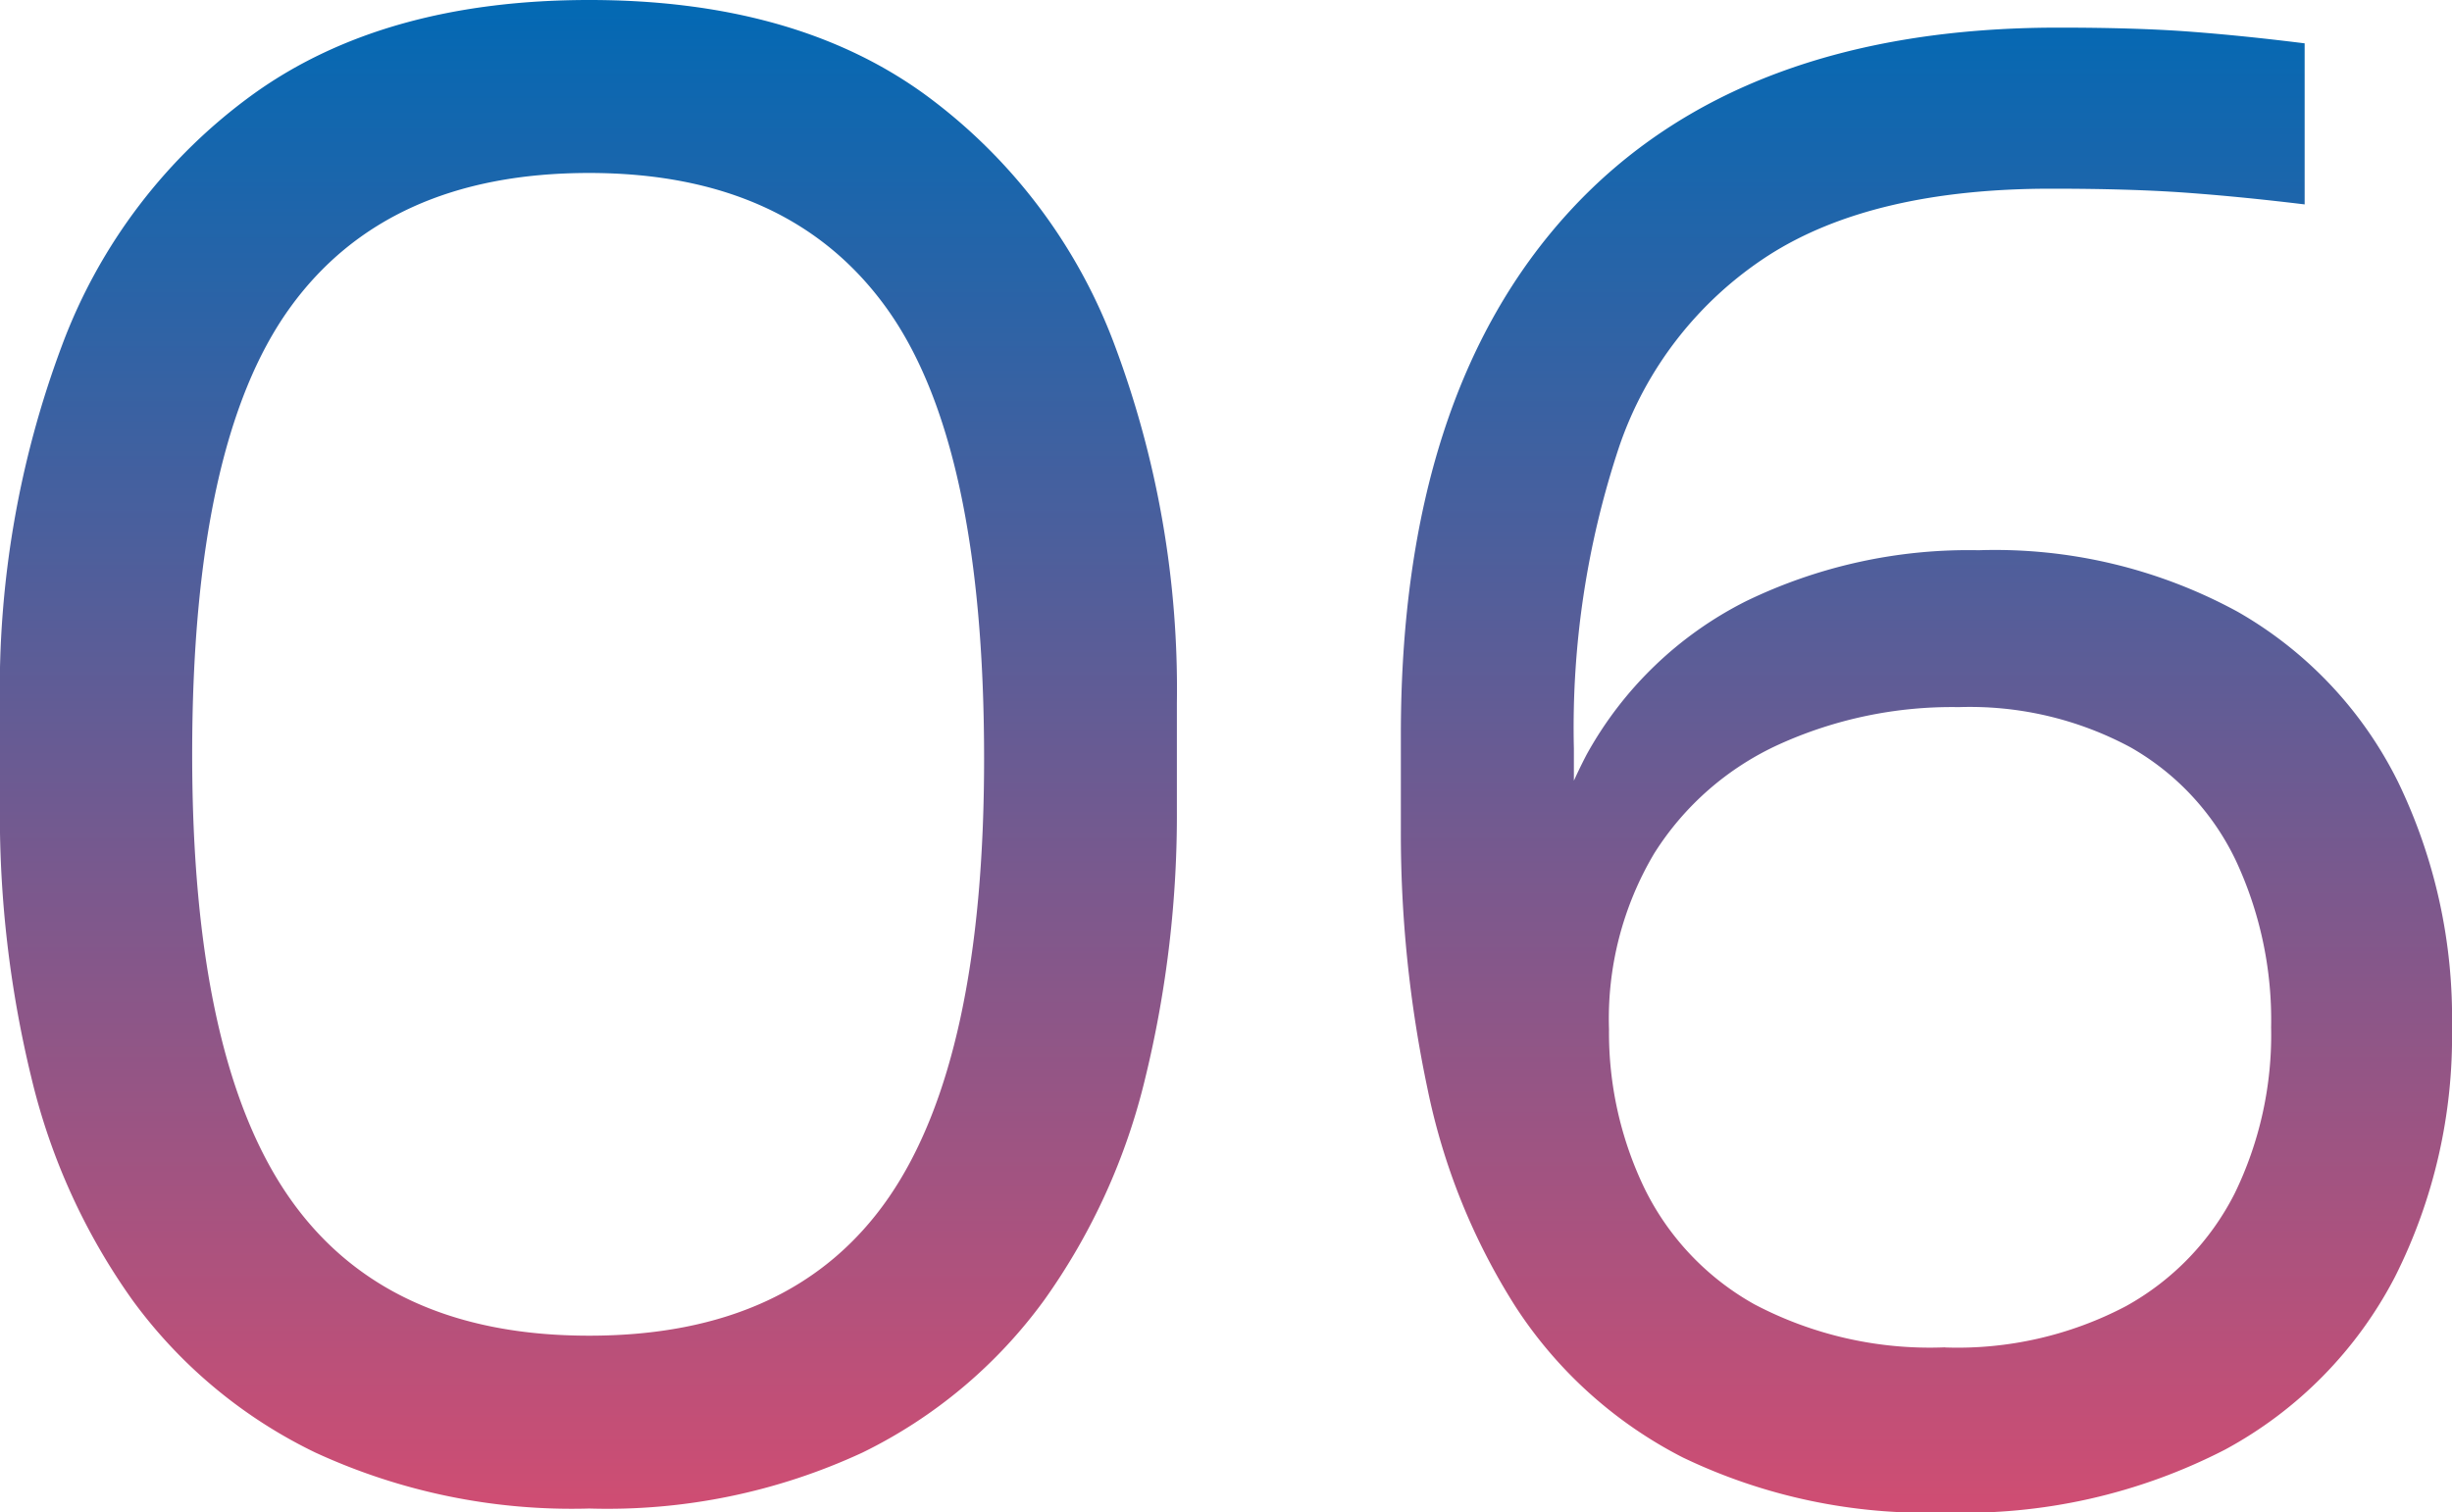 <?xml version="1.0" encoding="UTF-8"?>
<svg xmlns="http://www.w3.org/2000/svg" xmlns:xlink="http://www.w3.org/1999/xlink" width="79.872" height="49.28" viewBox="0 0 79.872 49.28">
  <defs>
    <linearGradient id="linear-gradient" x1="0.5" x2="0.5" y2="1" gradientUnits="objectBoundingBox">
      <stop offset="0" stop-color="#0067b2"></stop>
      <stop offset="0" stop-color="#3f4990"></stop>
      <stop offset="0" stop-color="#0169b4"></stop>
      <stop offset="1" stop-color="#d14d72"></stop>
    </linearGradient>
  </defs>
  <path id="Pfad_50" data-name="Pfad 50" d="M-20.1,1.152A19.945,19.945,0,0,1-29.024-.672a15.955,15.955,0,0,1-5.952-4.96,20.755,20.755,0,0,1-3.3-7.264A36.173,36.173,0,0,1-39.3-21.632v-3.456A31.919,31.919,0,0,1-37.28-36.736a17.739,17.739,0,0,1,6.272-8.224Q-26.752-48-20.1-48t10.88,3.04a17.819,17.819,0,0,1,6.24,8.224A31.919,31.919,0,0,1-.96-25.088v3.456A36.173,36.173,0,0,1-1.984-12.9a20.755,20.755,0,0,1-3.3,7.264A16.018,16.018,0,0,1-11.2-.672,19.739,19.739,0,0,1-20.1,1.152Zm0-5.632q6.656,0,9.76-4.512t3.1-14.3q0-10.24-3.168-14.656t-9.7-4.416q-6.592,0-9.76,4.416t-3.168,14.528q0,9.856,3.136,14.4T-20.1-4.48Zm44.16,5.76A18.3,18.3,0,0,1,15.52-.512a14.208,14.208,0,0,1-5.44-4.9A21.077,21.077,0,0,1,7.2-12.544a40.227,40.227,0,0,1-.864-8.448v-3.072q0-11.072,5.5-17.056T27.776-47.1q2.5,0,4.224.128t3.776.384v5.248q-2.112-.256-3.9-.384t-4.352-.128q-5.824,0-9.216,2.176a12.03,12.03,0,0,0-4.864,6.24,28.962,28.962,0,0,0-1.472,9.824v2.88l-1.536,5.7a17.268,17.268,0,0,1,1.952-8.384,12.176,12.176,0,0,1,5.184-4.992,16.605,16.605,0,0,1,7.584-1.664A16.51,16.51,0,0,1,33.6-28.064a13.05,13.05,0,0,1,5.216,5.536,17.647,17.647,0,0,1,1.76,8A17.415,17.415,0,0,1,38.72-6.4,13.411,13.411,0,0,1,33.184-.768,18.541,18.541,0,0,1,24.064,1.28Zm0-5.376A11.784,11.784,0,0,0,29.952-5.44,8.68,8.68,0,0,0,33.5-9.12a11.806,11.806,0,0,0,1.184-5.408,12.286,12.286,0,0,0-1.152-5.44,8.4,8.4,0,0,0-3.424-3.68,11.042,11.042,0,0,0-5.6-1.312,13.626,13.626,0,0,0-5.856,1.216,9.414,9.414,0,0,0-4.064,3.552,10.538,10.538,0,0,0-1.472,5.728A11.69,11.69,0,0,0,14.272-9.28,8.723,8.723,0,0,0,17.856-5.5,12.266,12.266,0,0,0,24.064-4.1Z" transform="translate(39.296 48)" fill="url(#linear-gradient)"></path>
</svg>
